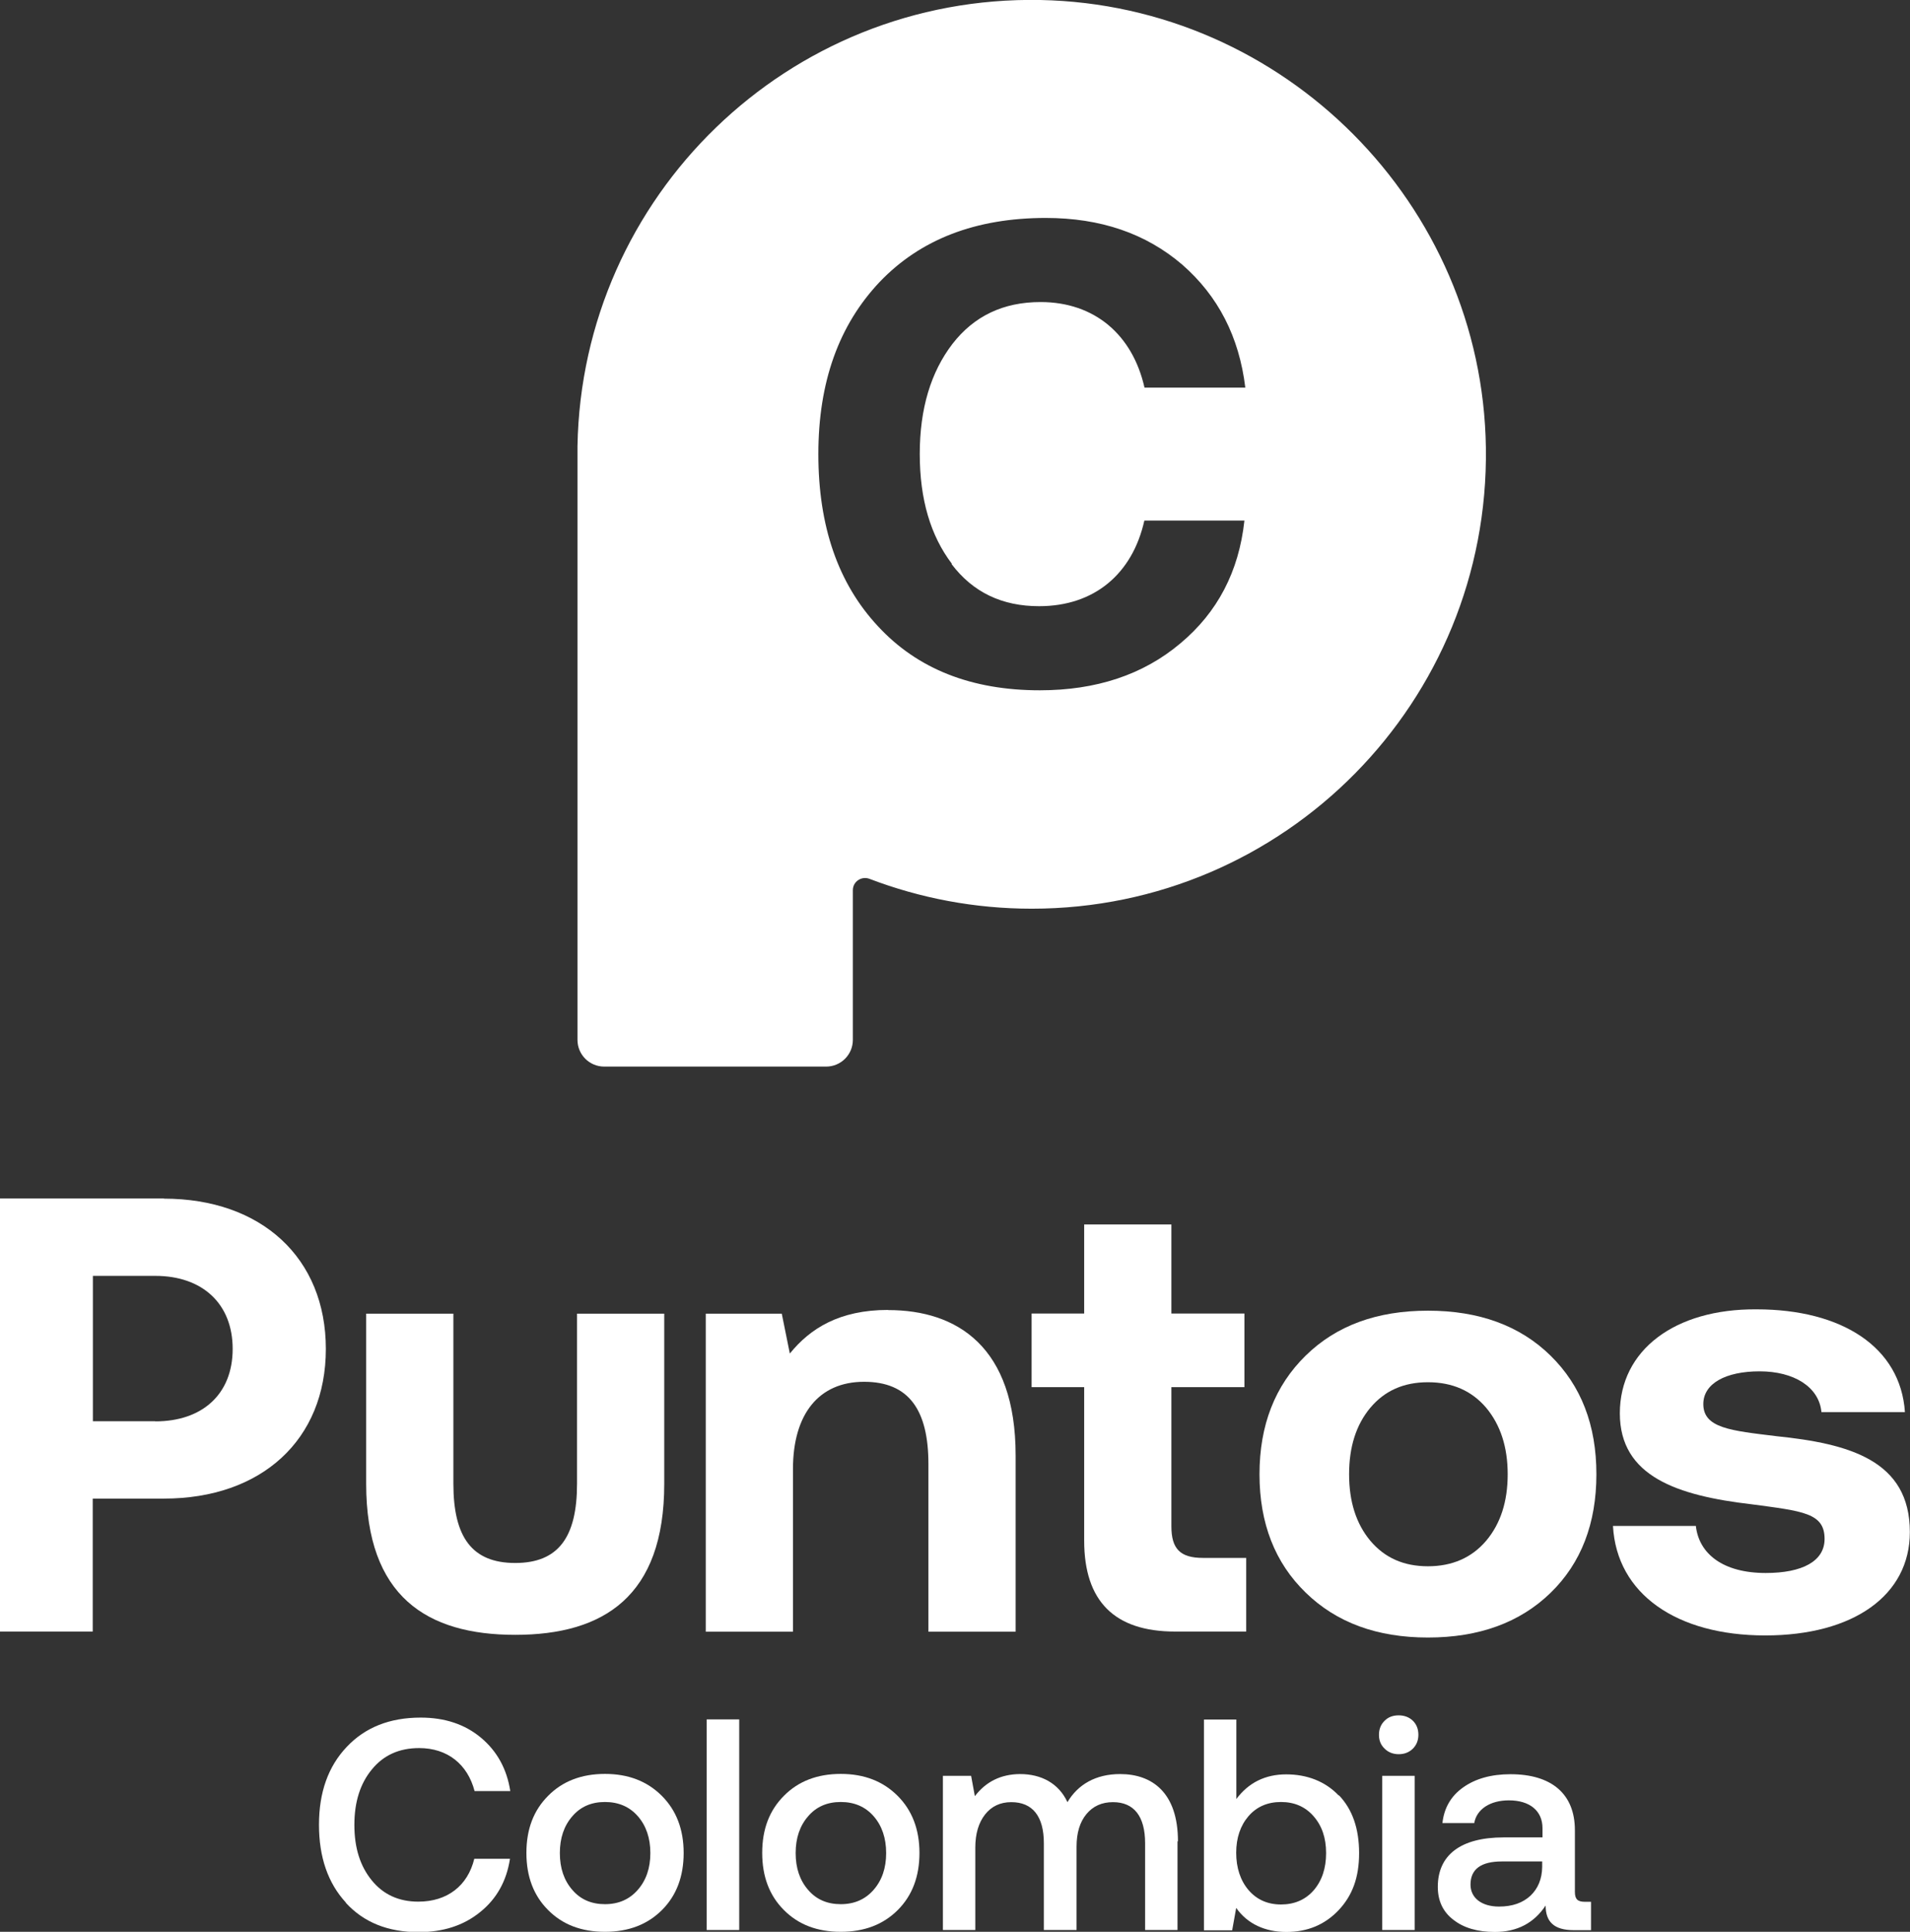 <svg xmlns="http://www.w3.org/2000/svg" id="Layer_2" data-name="Layer 2" viewBox="0 0 127.9 129.32"><rect x="0" y="0" width="127.9" height="129.32" fill="#333333" stroke="none"/><defs><style>      .cls-1 {        fill: #fff;        stroke-width: 0px;      }    </style></defs><g id="Capa_1" data-name="Capa 1"><g><path class="cls-1" d="m69.67,0c-16.89-.32-30.71,13.13-31,29.87h0v39.74c0,.99.8,1.79,1.79,1.79h14.86c.99,0,1.79-.8,1.79-1.79v-10.02c0-.57.57-.96,1.11-.76,3.38,1.29,7.04,2,10.87,2,16.95,0,30.65-13.86,30.41-30.86C99.27,13.66,85.99.32,69.67,0Zm-5.95,37.76c1.43,1.89,3.38,2.82,5.86,2.82,3.71,0,6.25-2.17,7.05-5.73h6.7c-.37,3.41-1.8,6.14-4.29,8.22-2.49,2.1-5.64,3.14-9.41,3.14-4.58,0-8.2-1.43-10.84-4.29-2.67-2.86-3.99-6.7-3.99-11.52s1.37-8.63,4.1-11.52c2.73-2.86,6.44-4.29,11.13-4.29,3.67,0,6.7,1.04,9.13,3.12,2.41,2.1,3.82,4.84,4.23,8.24h-6.75c-.8-3.54-3.34-5.73-6.96-5.73-2.49,0-4.45.93-5.9,2.8-1.45,1.89-2.19,4.34-2.19,7.37s.72,5.47,2.15,7.35Z"></path><path class="cls-1" d="m23.16,127.36c-1.2-1.3-1.8-3.04-1.8-5.21s.62-3.9,1.85-5.2c1.23-1.31,2.88-1.97,4.96-1.97,1.6,0,2.95.44,4.03,1.34,1.08.9,1.74,2.09,1.97,3.58h-2.39c-.47-1.8-1.82-2.88-3.71-2.88-1.33,0-2.38.47-3.16,1.42-.79.95-1.18,2.19-1.18,3.72s.38,2.75,1.16,3.71c.77.95,1.81,1.43,3.12,1.43,1.94,0,3.31-1.06,3.75-2.87h2.39c-.23,1.49-.89,2.68-2,3.57-1.11.9-2.48,1.34-4.12,1.34-2.05,0-3.67-.65-4.87-1.96h0Z"></path><path class="cls-1" d="m40.51,127.47c.91,0,1.64-.32,2.2-.96.56-.64.84-1.46.84-2.46s-.28-1.83-.84-2.47c-.56-.64-1.3-.95-2.2-.95s-1.63.31-2.18.95c-.56.64-.84,1.46-.84,2.47s.28,1.83.84,2.47c.55.64,1.28.95,2.18.95h0Zm0,1.85c-1.57,0-2.84-.48-3.81-1.46-.96-.96-1.45-2.23-1.45-3.82s.48-2.85,1.46-3.83c.96-.97,2.23-1.46,3.8-1.46s2.83.49,3.81,1.47c.97.97,1.46,2.25,1.46,3.82s-.48,2.85-1.45,3.82c-.97.97-2.24,1.46-3.82,1.46h0Z"></path><polygon class="cls-1" points="47.32 129.2 47.32 115.1 49.5 115.1 49.5 129.2 47.32 129.2 47.32 129.2"></polygon><path class="cls-1" d="m56.3,127.47c.91,0,1.64-.32,2.2-.96.56-.64.84-1.46.84-2.46s-.28-1.83-.84-2.47c-.56-.64-1.3-.95-2.2-.95s-1.63.31-2.18.95c-.56.64-.84,1.46-.84,2.47s.28,1.83.84,2.47c.55.64,1.28.95,2.18.95h0Zm0,1.85c-1.57,0-2.84-.48-3.81-1.46-.96-.96-1.45-2.23-1.45-3.82s.48-2.85,1.46-3.83c.96-.97,2.23-1.46,3.8-1.46s2.83.49,3.81,1.47c.97.97,1.46,2.25,1.46,3.82s-.48,2.85-1.45,3.82c-.97.97-2.24,1.46-3.82,1.46h0Z"></path><path class="cls-1" d="m78.85,123.26v5.94h-2.17v-5.81c0-1.81-.75-2.75-2.15-2.75-.75,0-1.34.27-1.78.8-.44.53-.66,1.26-.66,2.18v5.58h-2.19v-5.81c0-1.81-.76-2.75-2.18-2.75-.74,0-1.33.28-1.76.83-.43.55-.65,1.29-.65,2.21v5.52h-2.17v-10.32h1.89l.25,1.36c.74-.97,1.74-1.47,3.02-1.48,1.42,0,2.59.61,3.18,1.88.7-1.18,1.89-1.88,3.53-1.88,2.13,0,3.87,1.23,3.87,4.5h0Z"></path><path class="cls-1" d="m87.97,126.54c.55-.64.83-1.47.83-2.49s-.28-1.83-.84-2.47c-.56-.64-1.29-.95-2.18-.95s-1.62.31-2.17.94c-.55.64-.83,1.46-.83,2.46s.28,1.86.83,2.5c.55.64,1.28.96,2.17.96s1.63-.31,2.19-.95h0Zm1.69-6.36c.9.94,1.35,2.23,1.35,3.87s-.45,2.84-1.37,3.82c-.92.97-2.08,1.46-3.5,1.46s-2.61-.54-3.36-1.61l-.27,1.5h-1.89v-14.11h2.17v5.32c.82-1.1,1.94-1.65,3.34-1.65s2.62.47,3.52,1.42h0Z"></path><path class="cls-1" d="m92.56,129.2v-10.32h2.17v10.32h-2.17Zm1.1-11.77c-.38,0-.7-.13-.94-.37-.26-.25-.38-.55-.38-.93s.13-.7.38-.94c.25-.25.56-.36.94-.36s.7.12.95.36c.25.25.37.56.37.94s-.13.69-.37.93c-.26.25-.57.37-.95.37h0Z"></path><path class="cls-1" d="m103.27,124.61h-2.7c-1.4,0-2.1.52-2.1,1.55,0,.88.73,1.47,1.91,1.47.9,0,1.59-.25,2.11-.73.5-.48.77-1.12.78-1.93v-.36h0Zm3.27,2.7v1.9h-1.15c-1.35,0-1.89-.58-1.89-1.65-.78,1.18-1.92,1.77-3.4,1.77-1.15,0-2.08-.27-2.77-.81-.7-.53-1.05-1.27-1.05-2.21,0-2.13,1.53-3.31,4.41-3.31h2.6v-.62c0-1.15-.84-1.86-2.25-1.86-1.27,0-2.16.6-2.32,1.52h-2.13c.11-1.01.57-1.81,1.39-2.39.82-.58,1.87-.88,3.17-.88,2.75,0,4.31,1.32,4.31,3.75v4.13c0,.5.2.66.67.66h.44Z"></path><path class="cls-1" d="m38.64,99.33c0,3.56-1.24,5.3-4.14,5.3s-4.14-1.74-4.14-5.3v-11.39h-5.84v11.39c0,7.54,4.06,10.11,9.98,10.11s9.98-2.57,9.98-10.11v-11.39h-5.84v11.39h0Z"></path><path class="cls-1" d="m10.4,95.14h-4.18v-9.73h4.18c3.15,0,5.18,1.86,5.18,4.89s-2.03,4.85-5.18,4.85h0Zm.58-14.91H0v28.99h6.21v-8.9h4.76c6.54,0,10.85-3.93,10.85-10.02s-4.31-10.06-10.85-10.06h0Z"></path><path class="cls-1" d="m59.47,87.69c-3.27,0-5.23,1.25-6.58,2.92l-.54-2.67h-5.09v21.29h5.84v-10.89c0-3.69,1.74-5.84,4.76-5.84s4.31,1.91,4.31,5.51v11.22h5.84v-11.8c0-7.29-3.93-9.73-8.53-9.73h0Z"></path><path class="cls-1" d="m78.44,102.18v-9.32h4.89v-4.93h-4.89v-5.96h-5.84v5.96h-3.52v4.93h3.52v10.27c0,4.06,2.03,6.09,6.09,6.09h4.76v-4.93h-2.9c-1.53,0-2.11-.62-2.11-2.11h0Z"></path><path class="cls-1" d="m118.95,96.14c-3.06-.37-4.89-.54-4.89-2.15,0-1.37,1.49-2.19,3.77-2.19s3.98,1.03,4.14,2.73h5.59c-.29-4.35-4.22-6.88-9.94-6.88-5.47-.04-9.15,2.73-9.15,6.96s3.85,5.51,8.82,6.09c3.44.46,4.89.58,4.89,2.32,0,1.49-1.49,2.28-3.94,2.28-2.86,0-4.47-1.28-4.68-3.15h-5.55c.25,4.56,4.27,7.33,10.19,7.33s9.69-2.69,9.69-6.92c0-4.8-4.06-5.92-8.95-6.42h0Z"></path><path class="cls-1" d="m95.62,104.85c1.62,0,2.93-.57,3.9-1.71.96-1.14,1.44-2.62,1.44-4.45s-.49-3.31-1.44-4.45c-.97-1.14-2.27-1.71-3.9-1.71s-2.9.57-3.86,1.71c-.95,1.14-1.42,2.62-1.42,4.45s.47,3.31,1.42,4.45c.96,1.14,2.23,1.71,3.86,1.71h0Zm0,4.77c-3.41,0-6.13-1-8.19-3.01-2.05-1.99-3.09-4.63-3.09-7.92s1.04-5.93,3.09-7.94c2.05-2.01,4.77-3.01,8.19-3.01s6.16,1,8.21,3.01c2.05,2.01,3.07,4.65,3.07,7.94s-1.02,5.95-3.07,7.94c-2.05,1.99-4.79,2.99-8.21,2.99h0Z"></path></g></g></svg>